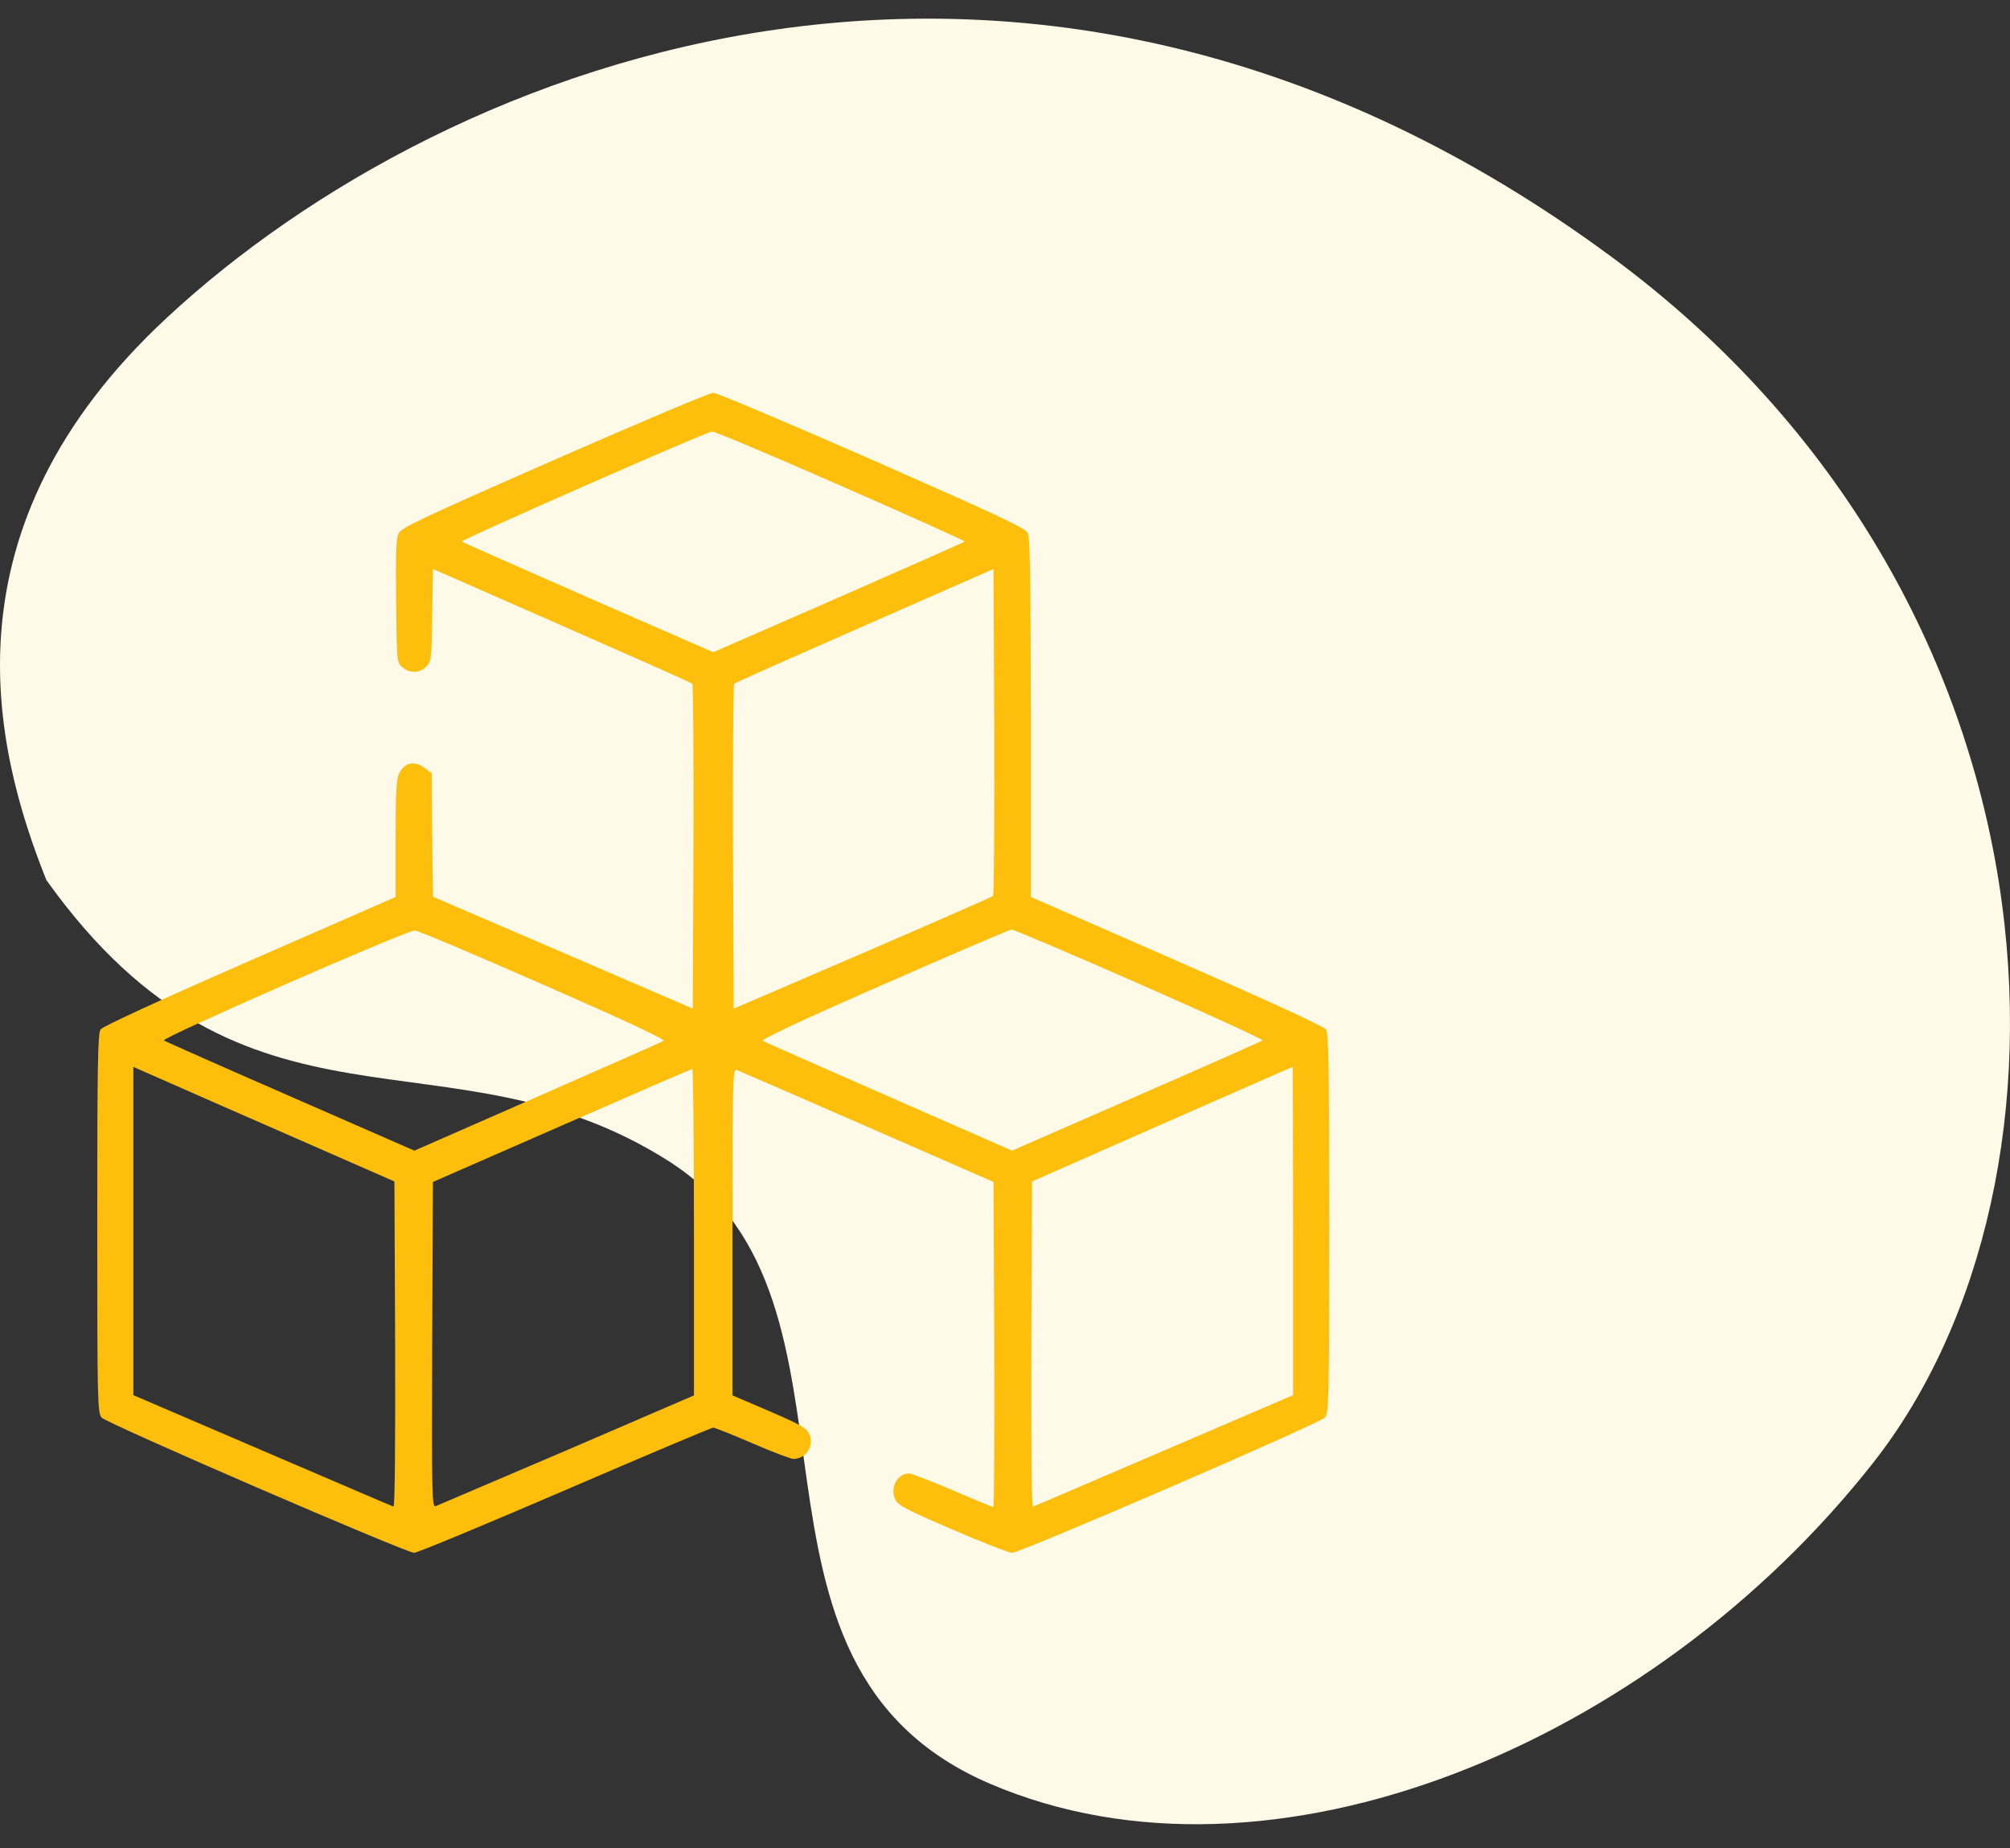 <svg xmlns="http://www.w3.org/2000/svg" width="62" height="57" viewBox="0 0 62 57" fill="none"><rect x="0" y="0" width="62" height="57" fill="#333333" stroke="none"/><path d="M5.146 9.799C-1.837 16.284 -0.221 23.011 1.43 27.14C7.623 35.81 13.816 31.475 20.629 35.81C27.441 40.145 21.867 51.293 30.538 55.009C39.208 58.725 50.975 53.77 57.788 45.1C64.6 36.43 63.98 18.47 49.736 7.941C31.884 -5.254 13.816 1.748 5.146 9.799Z" fill="#FFF9E8"></path><path d="M17.109 14.177C13.079 15.943 12.396 16.27 12.3 16.44C12.218 16.604 12.203 17.004 12.218 18.541C12.24 20.433 12.24 20.441 12.418 20.582C12.648 20.775 12.96 20.76 13.153 20.552C13.302 20.396 13.316 20.3 13.331 18.964L13.354 17.546L17.324 19.29C19.506 20.248 21.317 21.049 21.354 21.086C21.384 21.116 21.399 23.38 21.391 26.126L21.369 31.106L17.361 29.377L13.354 27.655L13.331 25.755L13.316 23.847L13.116 23.699C12.804 23.447 12.485 23.506 12.315 23.847C12.225 24.011 12.203 24.419 12.203 25.859V27.662L7.705 29.629C4.989 30.816 3.163 31.655 3.104 31.744C3.015 31.863 3 32.865 3 37.726C3 43.181 3.007 43.575 3.134 43.716C3.282 43.894 12.522 47.887 12.775 47.887C12.871 47.887 14.964 47.018 17.428 45.957C19.892 44.896 21.948 44.027 22 44.027C22.052 44.027 22.594 44.243 23.21 44.51C23.826 44.777 24.397 44.992 24.471 44.992C24.857 44.992 25.117 44.599 24.969 44.243C24.88 44.027 24.746 43.953 23.358 43.359L22.594 43.033V37.993C22.594 33.147 22.601 32.961 22.727 32.998C22.802 33.028 24.62 33.815 26.757 34.75L30.646 36.45L30.669 41.467C30.676 44.22 30.669 46.477 30.639 46.477C30.617 46.477 30.053 46.246 29.385 45.957C28.717 45.675 28.108 45.438 28.034 45.438C27.685 45.445 27.455 45.868 27.604 46.217C27.685 46.417 27.878 46.521 29.37 47.167C30.29 47.56 31.122 47.887 31.218 47.887C31.478 47.887 40.718 43.894 40.866 43.716C40.993 43.575 41 43.181 41 37.726C41 32.865 40.985 31.863 40.896 31.744C40.837 31.655 39.011 30.816 36.294 29.629L31.797 27.662V22.133C31.79 17.628 31.775 16.566 31.693 16.425C31.611 16.277 30.617 15.817 26.891 14.177C24.301 13.041 22.104 12.113 22 12.113C21.896 12.113 19.699 13.041 17.109 14.177ZM25.948 14.986C28.064 15.913 29.778 16.685 29.756 16.7C29.741 16.722 27.982 17.494 25.859 18.429L22 20.114L18.141 18.429C16.018 17.494 14.259 16.722 14.244 16.7C14.2 16.655 21.785 13.316 21.963 13.308C22.044 13.301 23.833 14.058 25.948 14.986ZM30.632 27.632C30.595 27.662 28.784 28.456 26.602 29.399L22.631 31.106L22.609 26.126C22.601 23.38 22.616 21.116 22.646 21.086C22.683 21.049 24.494 20.248 26.676 19.29L30.646 17.546L30.669 22.563C30.676 25.324 30.661 27.603 30.632 27.632ZM16.782 30.378C19.328 31.492 20.545 32.063 20.471 32.1C20.419 32.13 18.66 32.909 16.575 33.822L12.782 35.485L8.945 33.807C6.837 32.887 5.093 32.115 5.056 32.086C4.974 32.004 12.582 28.672 12.797 28.694C12.901 28.701 14.69 29.458 16.782 30.378ZM35.159 30.349C37.267 31.277 38.974 32.056 38.944 32.086C38.907 32.115 37.163 32.887 35.055 33.807L31.218 35.485L27.425 33.822C25.34 32.909 23.581 32.13 23.529 32.1C23.455 32.063 24.679 31.484 27.255 30.356C29.363 29.428 31.144 28.672 31.203 28.664C31.262 28.664 33.044 29.421 35.159 30.349ZM9.049 35.069L12.166 36.435L12.188 41.459C12.196 44.532 12.181 46.477 12.136 46.462C12.099 46.454 10.281 45.668 8.091 44.732L4.113 43.025V37.964V32.902L5.026 33.303C5.523 33.525 7.334 34.319 9.049 35.069ZM39.887 37.956V43.025L35.909 44.732C33.719 45.668 31.901 46.454 31.864 46.462C31.819 46.477 31.804 44.532 31.812 41.459L31.834 36.435L35.842 34.668C38.046 33.703 39.857 32.902 39.872 32.902C39.879 32.895 39.887 35.173 39.887 37.956ZM21.406 38.001V43.033L17.495 44.718C15.335 45.638 13.517 46.417 13.443 46.447C13.324 46.491 13.316 46.232 13.331 41.474L13.354 36.45L17.324 34.713C19.506 33.755 21.317 32.969 21.354 32.969C21.384 32.969 21.406 35.232 21.406 38.001Z" fill="#FDBE0C"></path></svg>